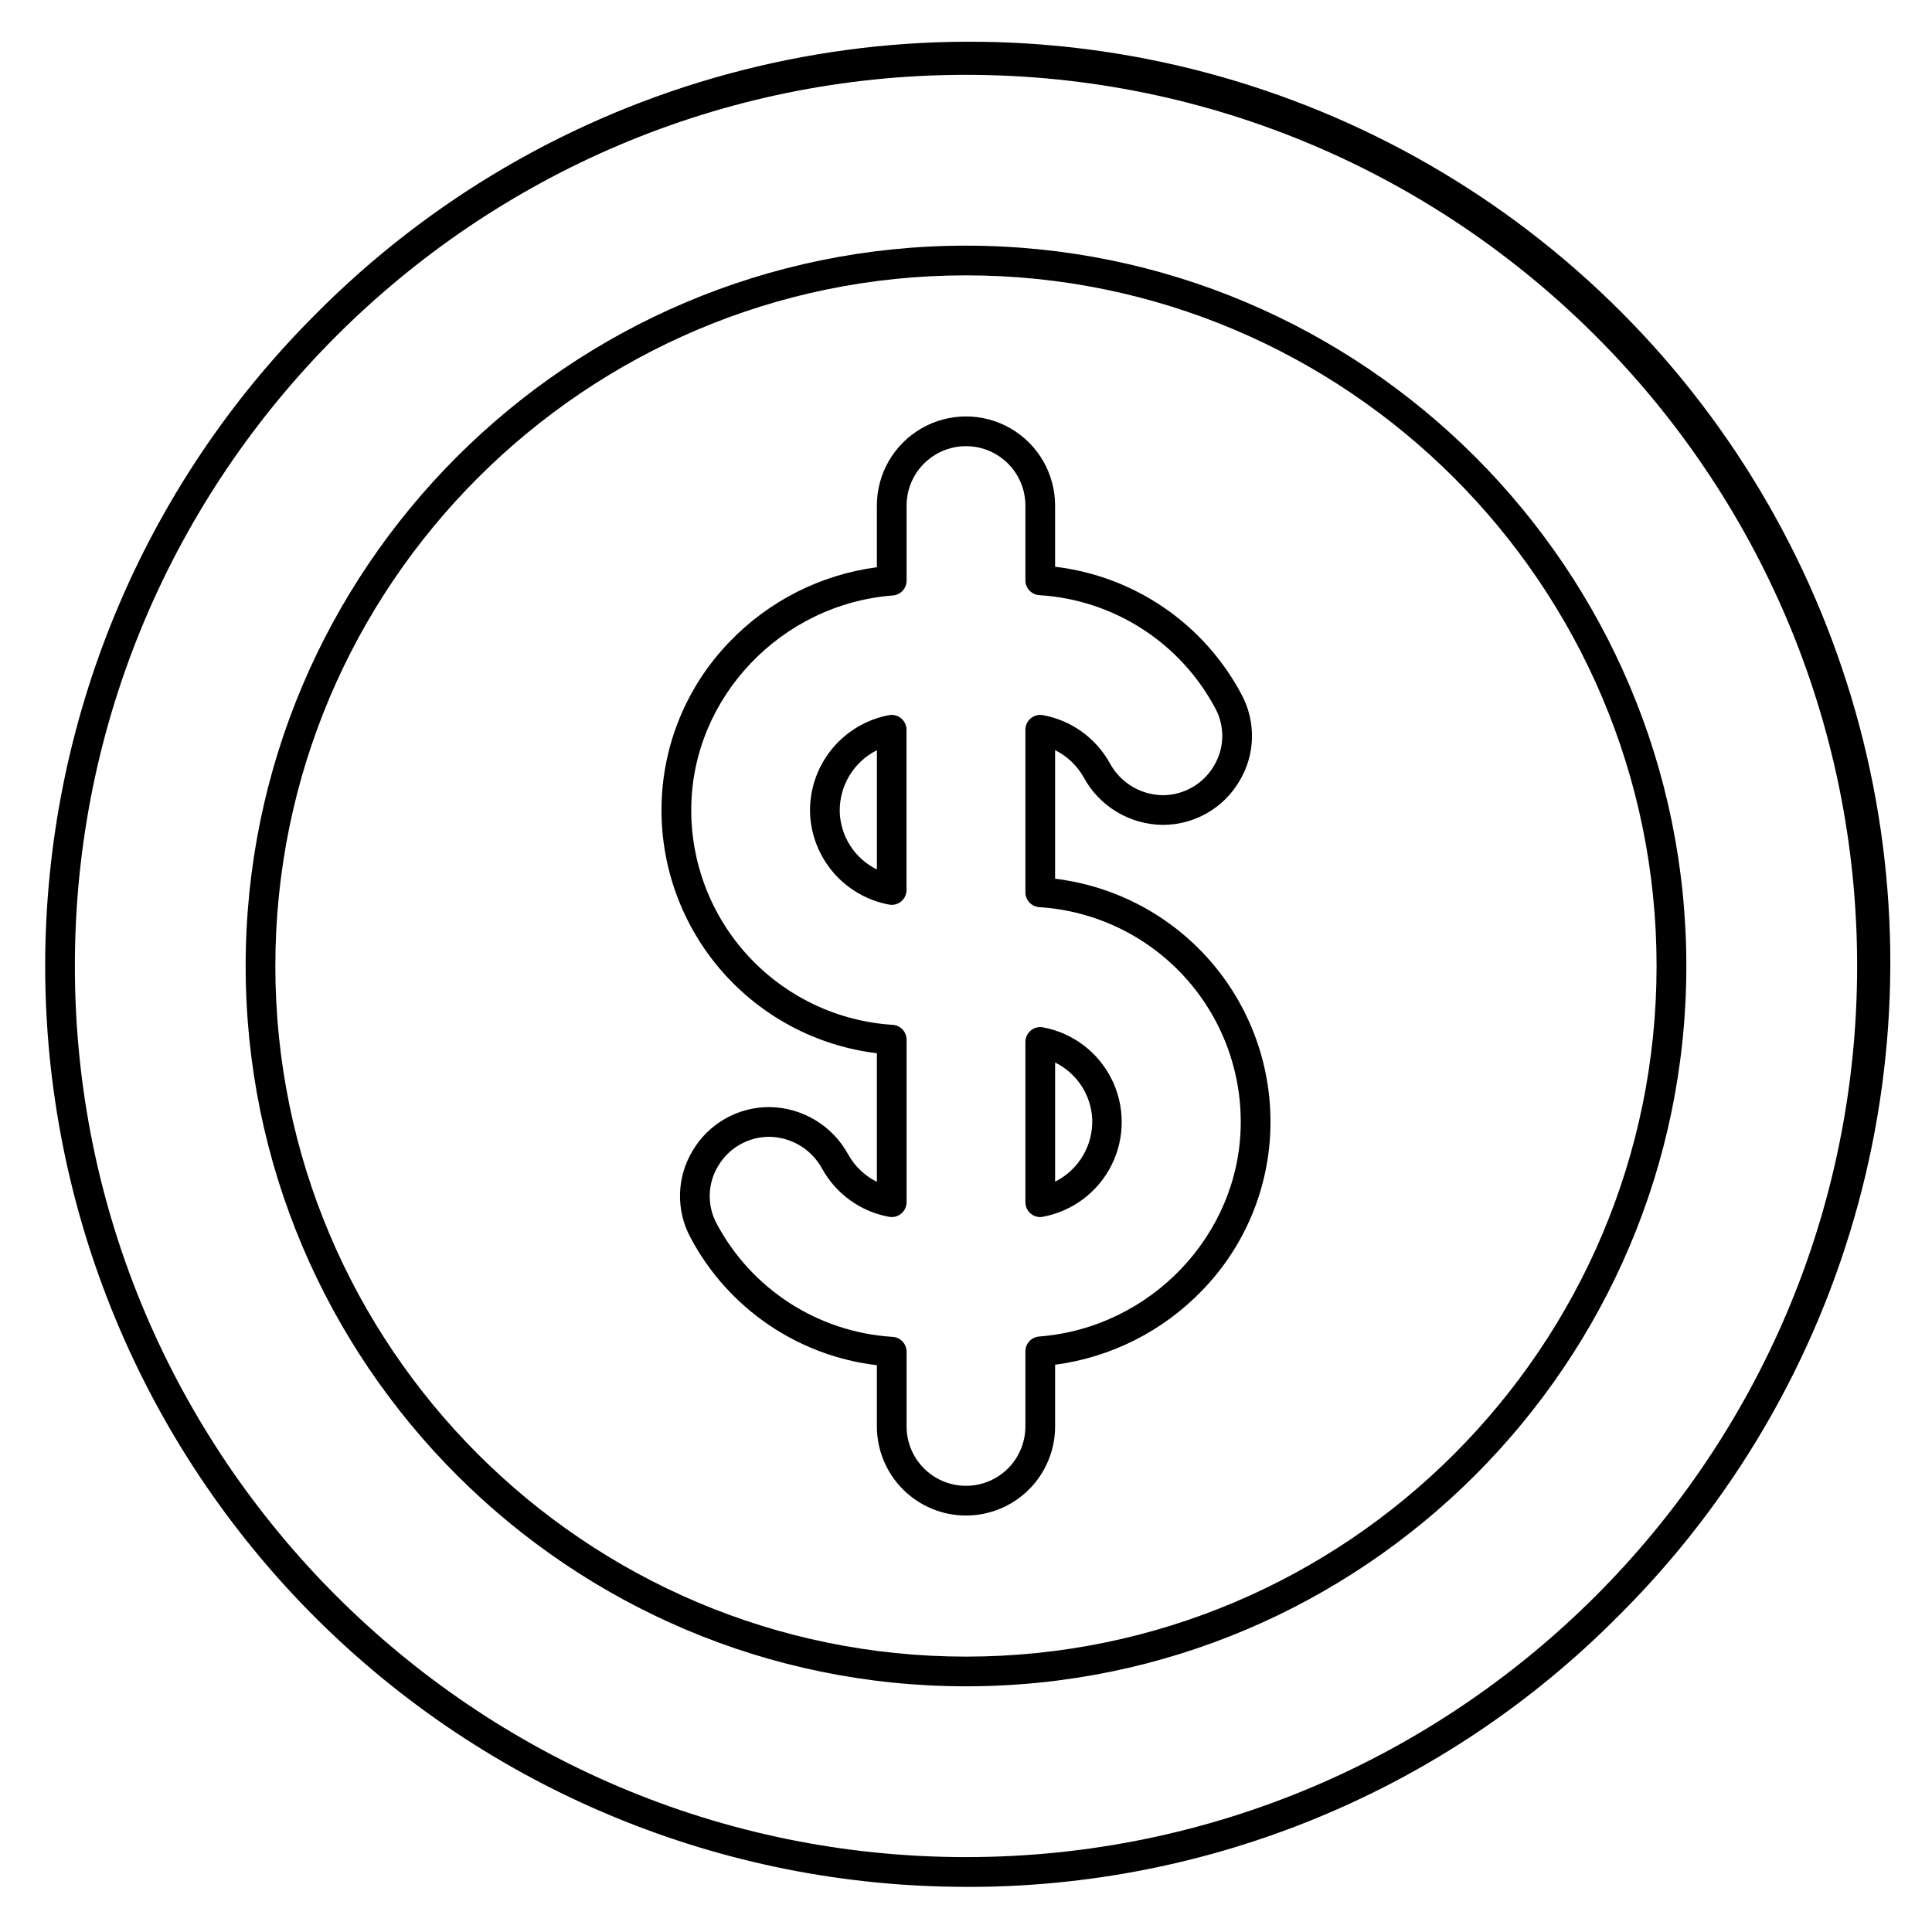 <?xml version="1.0" encoding="UTF-8"?>
<!-- The Best Svg Icon site in the world: iconSvg.co, Visit us! https://iconsvg.co -->
<svg fill="#000000" width="800px" height="800px" version="1.1" viewBox="144 144 512 512" xmlns="http://www.w3.org/2000/svg">
 <g>
  <path d="m400 644.03c-64.723 0-126.79-25.711-172.55-71.477-45.766-45.766-71.473-107.84-71.477-172.55 0-64.723 25.711-126.79 71.477-172.55 30.23-30.559 67.996-52.586 109.48-63.855 41.477-11.273 85.199-11.391 126.74-0.34 41.535 11.051 79.418 32.879 109.81 63.273 30.395 30.395 52.223 68.277 63.273 109.82 11.051 41.535 10.934 85.258-0.336 126.74-11.273 41.477-33.301 79.242-63.855 109.48-22.609 22.73-49.5 40.754-79.121 53.02-29.617 12.27-61.375 18.543-93.434 18.457zm0-480.2c-130.22 0-236.16 105.94-236.16 236.16s105.94 236.16 236.16 236.16 236.16-105.94 236.16-236.16-105.94-236.16-236.16-236.16z"/>
  <path d="m400 590.89c-105.29 0-190.9-85.609-190.9-190.89 0-105.29 85.609-190.9 190.9-190.9s190.9 85.609 190.9 190.9c-0.004 105.29-85.613 190.89-190.9 190.89zm0-373.92c-100.92 0-183.03 82.105-183.03 183.03 0 100.92 82.105 183.02 183.02 183.02 100.92 0 183.02-82.105 183.02-183.02 0.004-100.92-82.102-183.03-183.02-183.03z"/>
  <path d="m400 545.63c-6.266 0-12.273-2.488-16.699-6.918-4.43-4.43-6.918-10.438-6.918-16.699v-16.219c-21.012-2.484-39.469-15.121-49.387-33.809-3.914-7.238-3.699-16.012 0.57-23.047 4.25-7.188 11.996-11.586 20.348-11.551 4.277 0.051 8.465 1.238 12.133 3.445 3.668 2.203 6.68 5.344 8.73 9.102 1.742 3.133 4.394 5.668 7.606 7.262v-34.078c-15.895-1.922-30.52-9.656-41.055-21.715-10.535-12.055-16.242-27.582-16.02-43.594 0.219-16.34 6.668-31.984 18.039-43.727 10.395-10.824 24.156-17.793 39.035-19.758v-16.348c0-8.434 4.5-16.23 11.809-20.449 7.305-4.219 16.309-4.219 23.613 0 7.309 4.219 11.809 12.016 11.809 20.449v16.219c21.012 2.488 39.469 15.121 49.387 33.809 3.918 7.238 3.699 16.012-0.57 23.047-4.25 7.191-11.996 11.586-20.348 11.551-4.277-0.051-8.465-1.238-12.133-3.441-3.664-2.207-6.68-5.348-8.727-9.105-1.742-3.133-4.394-5.664-7.609-7.262v34.078c15.898 1.926 30.523 9.66 41.059 21.719s16.242 27.586 16.016 43.598c-0.219 16.34-6.668 31.98-18.039 43.719-10.391 10.824-24.156 17.793-39.035 19.762v16.344c0 6.262-2.488 12.27-6.914 16.699-4.43 4.43-10.438 6.918-16.699 6.918zm-52.086-100.37c-5.578-0.012-10.746 2.926-13.59 7.727-2.836 4.66-2.992 10.477-0.402 15.281 9.27 17.434 26.934 28.801 46.641 30.012 2.078 0.129 3.695 1.855 3.691 3.934v19.801c0 5.625 3 10.82 7.871 13.633s10.875 2.812 15.746 0 7.871-8.008 7.871-13.633v-19.887c-0.004-2.062 1.578-3.777 3.633-3.938 29.59-2.281 53.059-26.934 53.43-56.09v0.004c0.211-14.633-5.215-28.781-15.152-39.523-9.934-10.738-23.617-17.25-38.219-18.18-2.078-0.129-3.695-1.855-3.691-3.938v-43.07c0-1.168 0.516-2.277 1.414-3.023 0.898-0.75 2.082-1.062 3.231-0.852 7.508 1.371 14.008 6.031 17.711 12.703 1.363 2.535 3.379 4.66 5.836 6.156 2.457 1.496 5.269 2.309 8.148 2.356 5.578 0.016 10.746-2.926 13.59-7.723 2.84-4.664 2.992-10.48 0.402-15.285-9.266-17.434-26.934-28.797-46.641-30-2.078-0.129-3.695-1.855-3.691-3.938v-19.809c0-5.625-3-10.82-7.871-13.633s-10.875-2.812-15.746 0-7.871 8.008-7.871 13.633v19.887c0.008 2.062-1.578 3.777-3.629 3.938-29.59 2.281-53.059 26.934-53.43 56.09h-0.004c-0.207 14.629 5.215 28.777 15.152 39.52 9.934 10.742 23.617 17.25 38.223 18.18 2.074 0.133 3.691 1.855 3.688 3.938v43.07c0 1.168-0.52 2.273-1.418 3.019-0.895 0.746-2.078 1.059-3.227 0.848-7.508-1.371-14.008-6.031-17.711-12.703-1.363-2.535-3.379-4.656-5.836-6.152-2.461-1.492-5.269-2.305-8.148-2.352zm71.766 21.285c-0.922 0-1.812-0.324-2.519-0.914-0.898-0.75-1.418-1.855-1.418-3.023v-42.477c-0.004-1.184 0.527-2.305 1.441-3.055 0.91-0.746 2.113-1.047 3.273-0.812 7.867 1.477 14.586 6.562 18.148 13.734 3.559 7.172 3.547 15.598-0.031 22.762-3.582 7.16-10.312 12.23-18.188 13.688-0.23 0.055-0.469 0.09-0.707 0.098zm3.934-40.965v31.578c3.043-1.527 5.586-3.891 7.328-6.816 1.746-2.922 2.617-6.285 2.512-9.688-0.133-3.164-1.117-6.234-2.848-8.887-1.734-2.652-4.148-4.789-6.992-6.188zm-43.297-41.801h0.004c-0.262 0.004-0.523-0.02-0.777-0.066-5.691-1.078-10.852-4.047-14.641-8.426-3.789-4.379-5.984-9.91-6.231-15.695-0.195-6.125 1.805-12.121 5.641-16.902 3.836-4.777 9.254-8.031 15.277-9.172 1.148-0.211 2.332 0.102 3.227 0.848 0.898 0.746 1.418 1.852 1.418 3.019v42.48c0 1.043-0.414 2.043-1.152 2.781-0.738 0.738-1.738 1.152-2.785 1.152zm-13.777-24.48h0.004c0.125 3.172 1.109 6.25 2.84 8.91 1.73 2.66 4.148 4.805 7 6.203v-31.598c-3.043 1.527-5.586 3.894-7.328 6.816-1.742 2.922-2.613 6.285-2.512 9.688z"/>
 </g>
</svg>